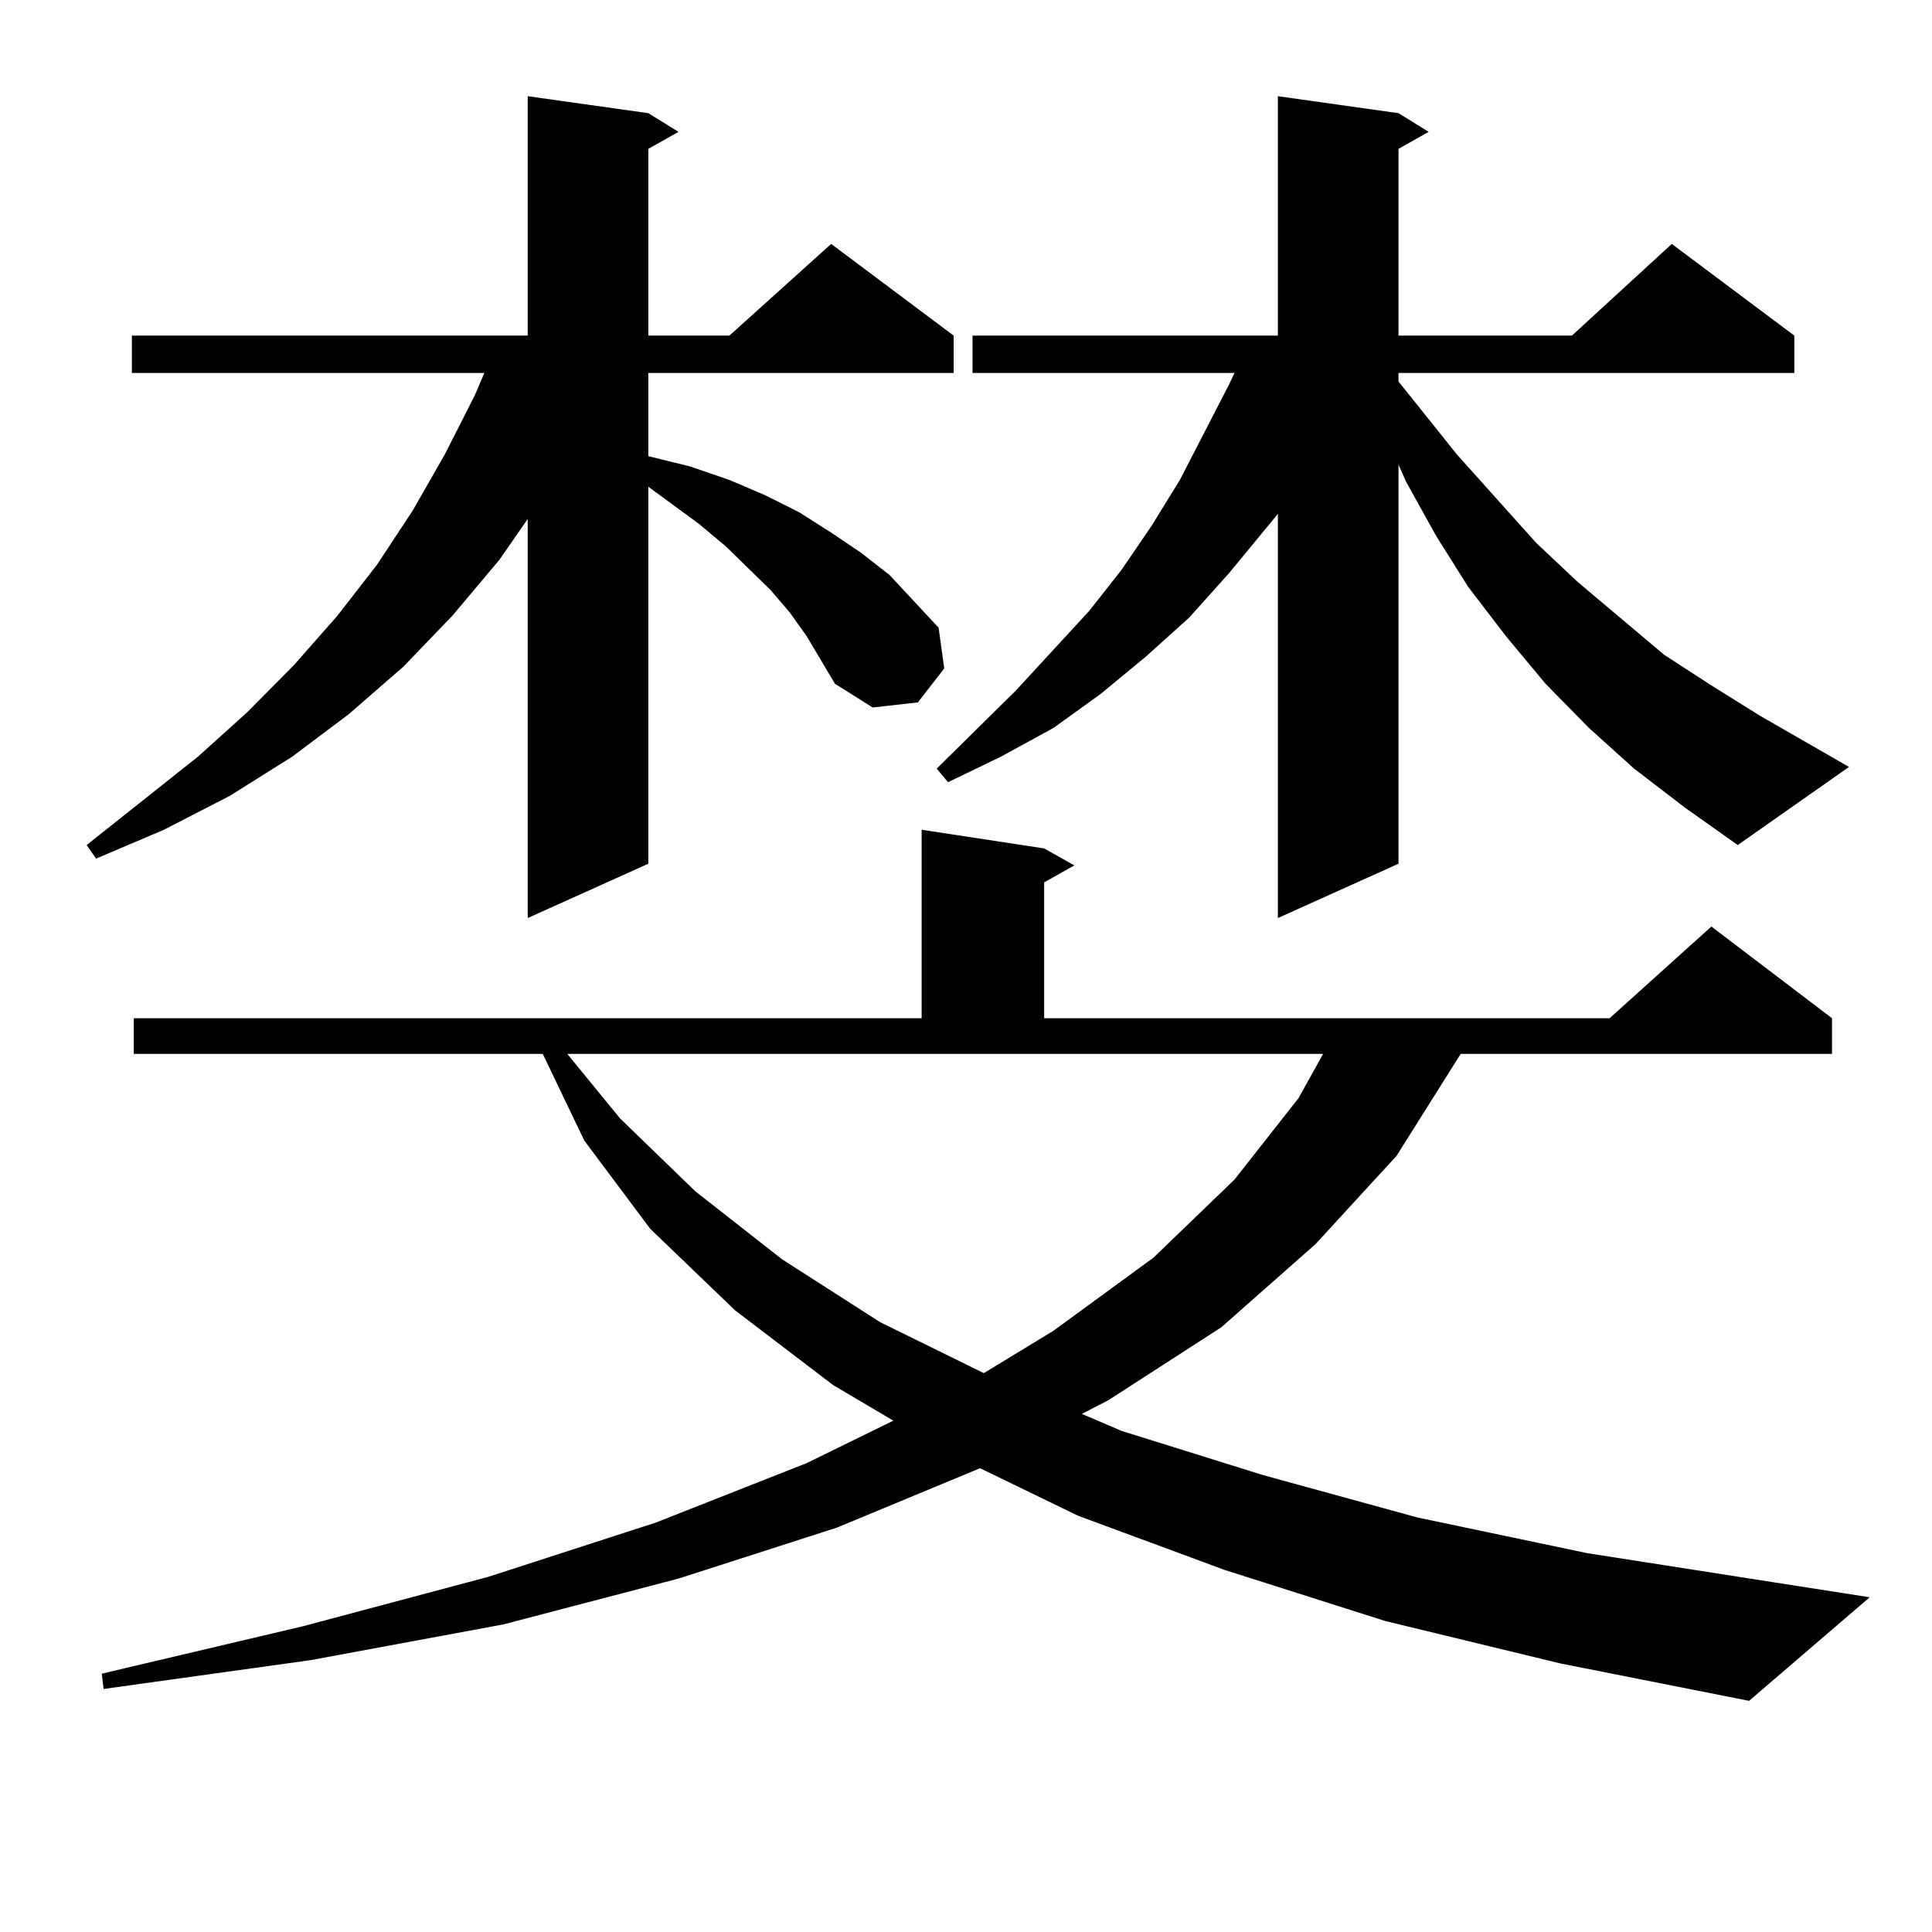 <?xml version="1.0" encoding="utf-8"?>
<!-- Generator: Adobe Illustrator 16.0.0, SVG Export Plug-In . SVG Version: 6.00 Build 0)  -->
<!DOCTYPE svg PUBLIC "-//W3C//DTD SVG 1.1//EN" "http://www.w3.org/Graphics/SVG/1.1/DTD/svg11.dtd">
<svg version="1.1" id="图层_1" xmlns="http://www.w3.org/2000/svg" xmlns:xlink="http://www.w3.org/1999/xlink" x="0px" y="0px"
	 width="1000px" height="1000px" viewBox="0 0 1000 1000" enable-background="new 0 0 1000 1000" xml:space="preserve">
<path d="M417.526,329.281l-8.78-12.305l-9.756-11.426l-23.414-22.852l-13.658-11.426l-26.341-19.336v195.117l-62.438,28.125V268.636
	l-14.634,21.094l-24.389,29.004l-25.365,26.367l-28.292,24.609l-29.268,21.973l-32.194,20.215l-34.146,17.578l-35.121,14.941
	l-4.878-7.031l57.56-45.703l25.365-22.852l24.39-24.609l22.438-25.488l20.487-26.367l18.536-28.125l16.585-29.004l15.609-30.762
	l4.878-11.426H68.267v-19.336H273.14V49.789l62.438,8.789l15.609,9.668l-15.609,8.789v96.68h41.95l52.682-47.461l63.413,47.461
	v19.336H335.577v43.066l21.463,5.273l20.487,7.031l18.536,7.91l17.561,8.789l16.585,10.547l15.609,10.547l14.634,11.426
	l25.365,27.246l2.927,21.094l-13.658,17.578l-23.414,2.637L432.16,353.89L417.526,329.281z M717.031,839.047l-82.925-26.367
	l-76.096-28.125l-50.73-24.609l-74.145,30.762l-81.949,26.367l-90.729,23.73l-99.509,18.457L53.633,874.203l-0.976-7.91
	l104.388-24.609l95.607-25.488l86.827-28.125l78.047-30.762l44.877-21.973l-31.219-18.457l-50.73-38.672l-43.901-42.188
	l-34.146-45.703l-21.463-44.824H69.243v-18.457h407.794v-97.559l63.413,9.668l15.609,8.789l-15.609,8.789v70.313h292.676
	l52.682-47.461l62.438,47.461v18.457h-192.19l-33.17,52.734l-41.95,45.703l-48.779,43.066l-58.535,37.793l-13.658,7.031
	l20.487,8.789l73.169,22.852l79.998,21.973l87.803,18.457l95.607,14.941l50.73,7.91l-62.438,53.613l-97.559-19.336L717.031,839.047z
	 M320.943,578.89l39.023,37.793l44.877,35.156l50.73,32.52l53.657,26.367l36.097-21.973l51.706-37.793l41.95-40.43l33.17-42.188
	l12.683-22.852h-391.21L320.943,578.89z M845.809,397.836l-23.414-21.094l-22.438-22.852l-20.487-24.609l-19.512-25.488
	l-16.585-26.367l-15.609-28.125l-3.902-8.789v206.543l-62.438,28.125V266l-25.365,30.762l-20.487,22.852l-22.438,20.215
	l-23.414,19.336l-24.39,17.578l-27.316,14.941l-27.316,13.184l-5.854-7.031l40.975-40.43l38.048-41.309l16.585-21.094l15.609-22.852
	l14.634-23.73l25.365-49.219l2.927-6.152H503.378v-19.336h158.045V49.789l62.438,8.789l15.609,9.668l-15.609,8.789v96.68h89.754
	l51.706-47.461l63.413,47.461v19.336H723.86v4.395l30.243,37.793l40.975,45.703l21.463,20.215l44.877,37.793l24.39,15.82
	l25.365,15.82l45.853,26.367l-57.56,40.43l-27.316-19.336L845.809,397.836z"/>
</svg>
